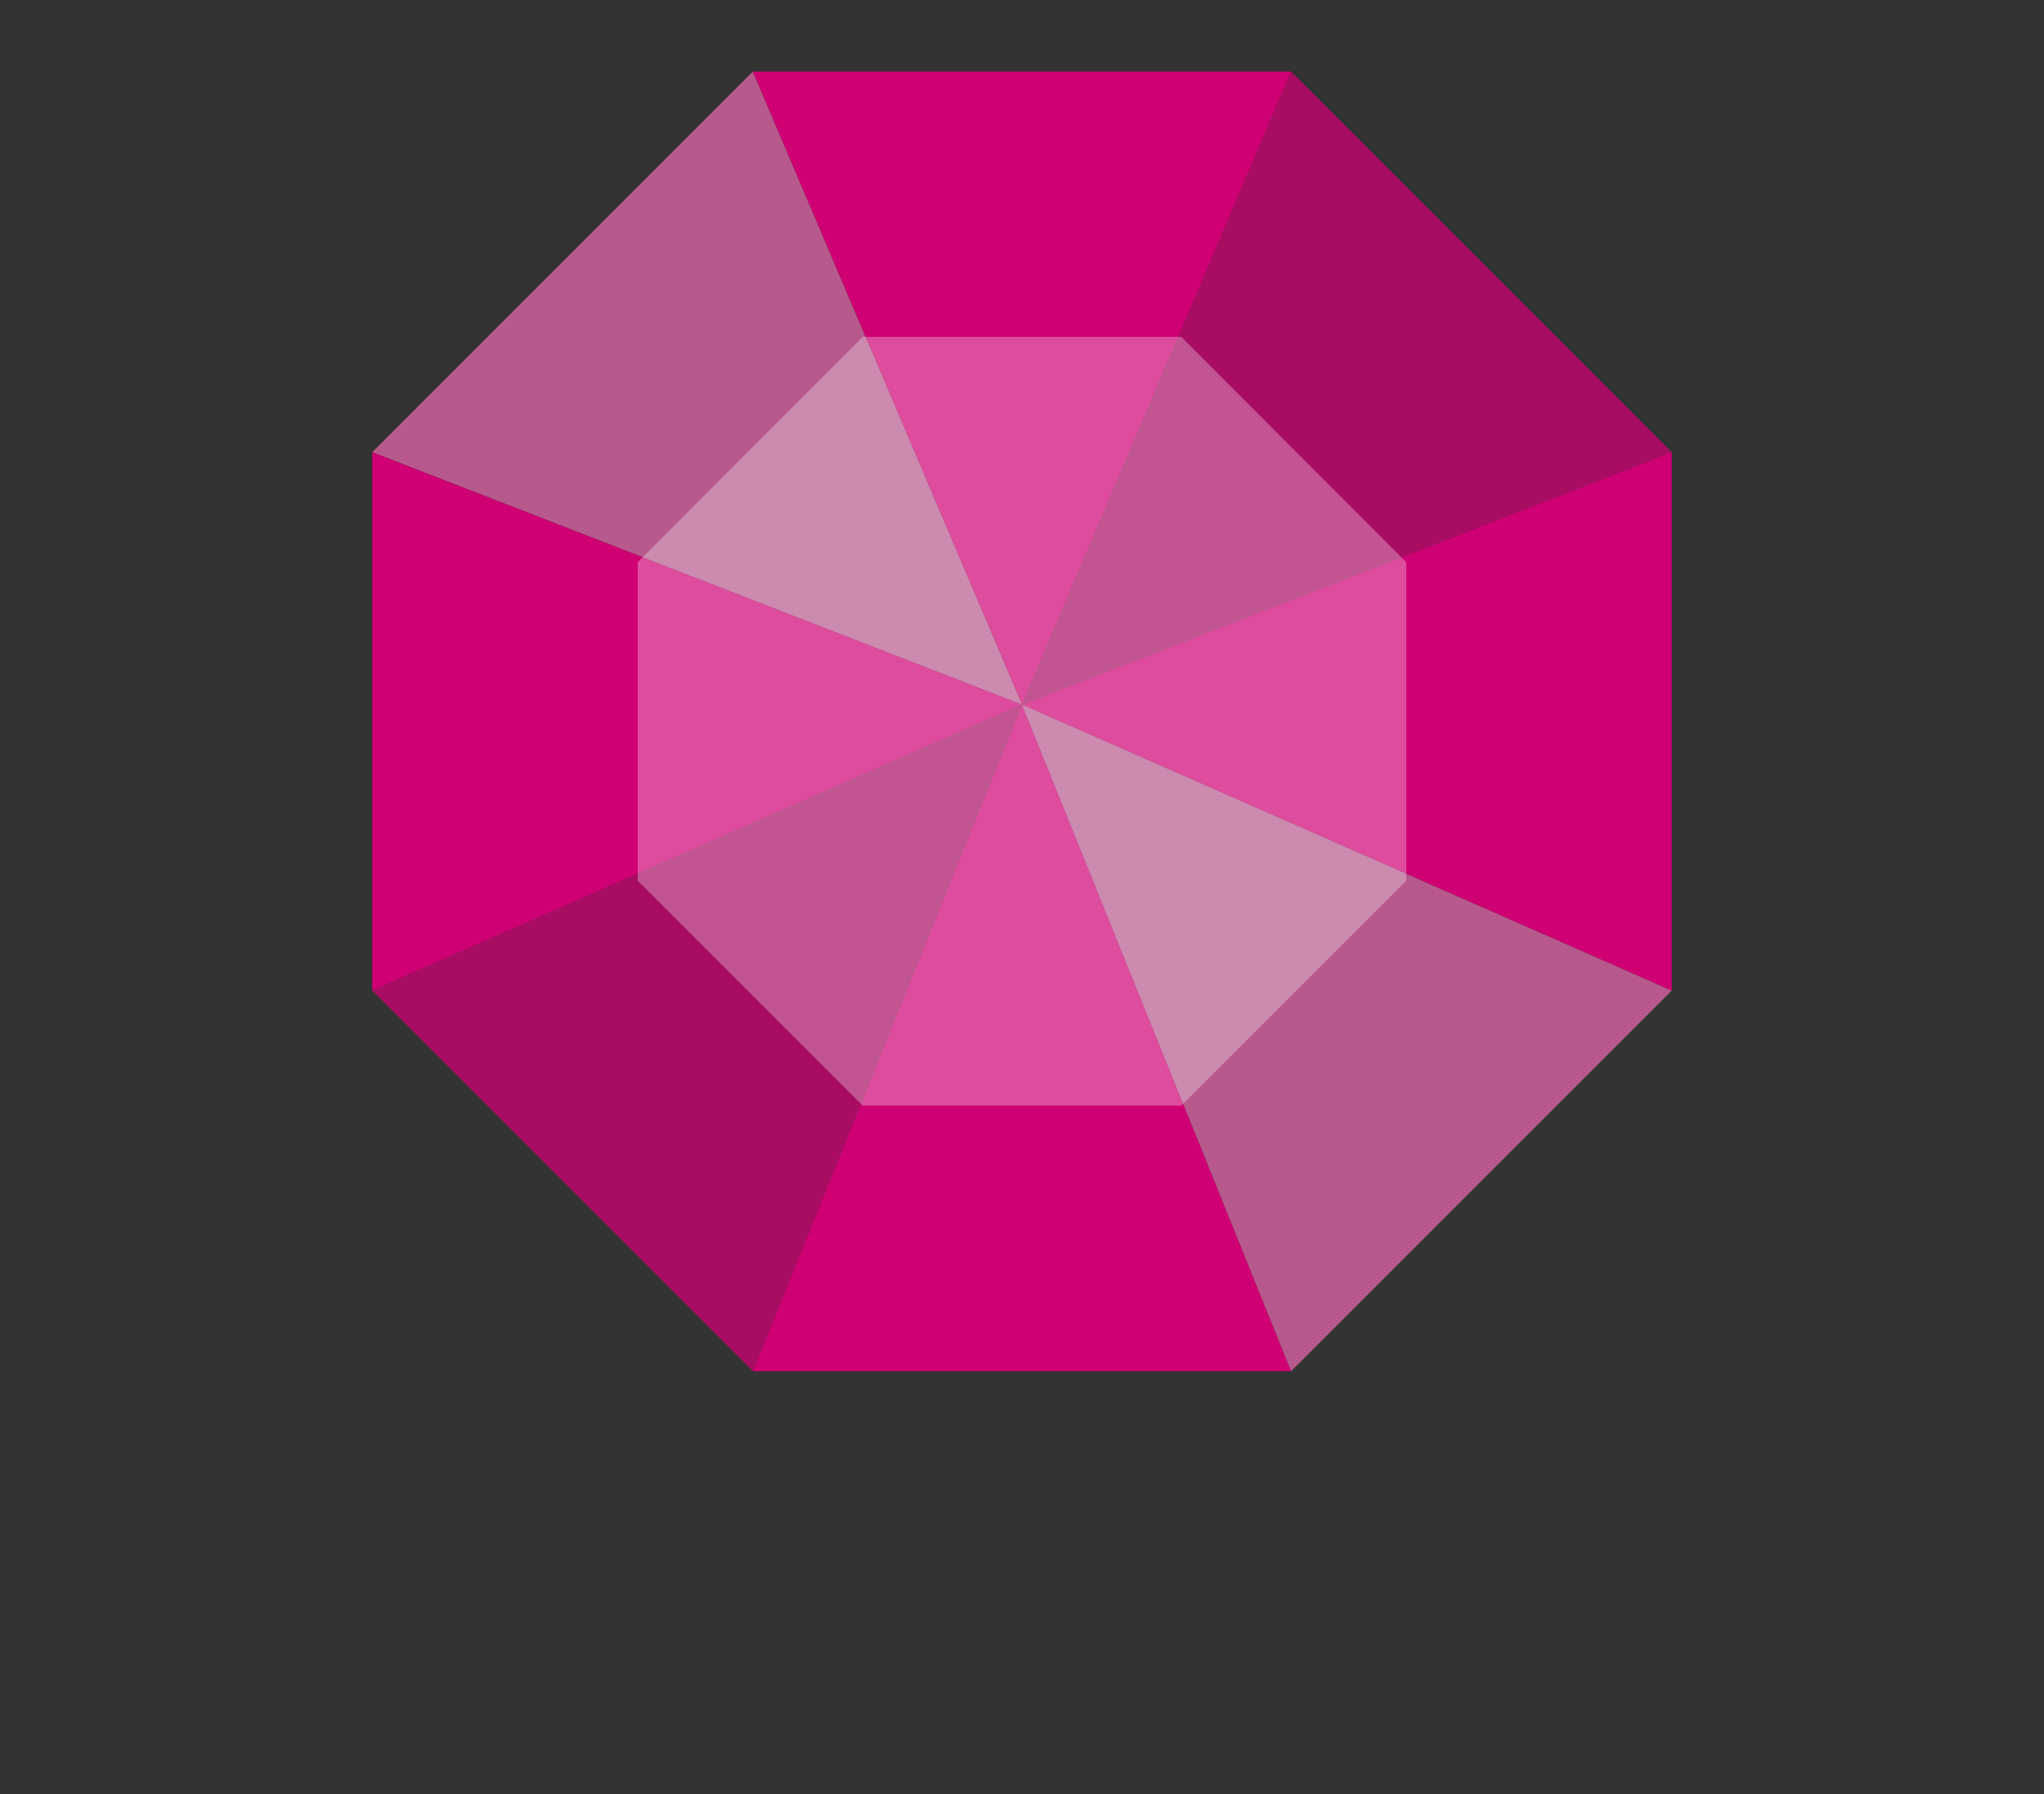 <svg xmlns="http://www.w3.org/2000/svg" width="90" height="79" viewBox="0 0 90 79">
  <rect x="0" y="0" width="90" height="79" fill="#333333" stroke="none"/>
  <defs>
    <style>
      .a {
        fill: #e266ab;
      }

      .a, .b {
        opacity: 0.75;
      }

      .b, .c {
        fill: #cf0073;
      }

      .d {
        fill: #fff;
        opacity: 0.3;
      }
    </style>
  </defs>
  <title>community-create</title>
  <g>
    <polygon class="a" points="45 31.02 33.15 3.15 16.39 19.91 45 31.02"/>
    <polygon class="b" points="16.39 43.61 33.15 60.37 45 31.02 16.39 43.61"/>
    <polygon class="c" points="45 31.02 33.15 60.37 56.85 60.37 45 31.02"/>
    <polygon class="a" points="45 31.02 56.85 60.37 73.61 43.61 45 31.02"/>
    <polygon class="c" points="45 31.02 73.61 43.61 73.61 19.91 45 31.02"/>
    <polygon class="b" points="45 31.02 73.61 19.91 56.85 3.15 45 31.02"/>
    <polygon class="c" points="45 31.02 56.85 3.15 33.15 3.15 45 31.02"/>
    <polygon class="c" points="45 31.02 16.39 19.91 16.39 43.61 45 31.02"/>
    <polygon class="d" points="52.01 14.83 37.99 14.83 28.08 24.75 28.08 38.77 37.99 48.68 52.01 48.68 61.92 38.77 61.92 24.75 52.01 14.83"/>
  </g>
</svg>
